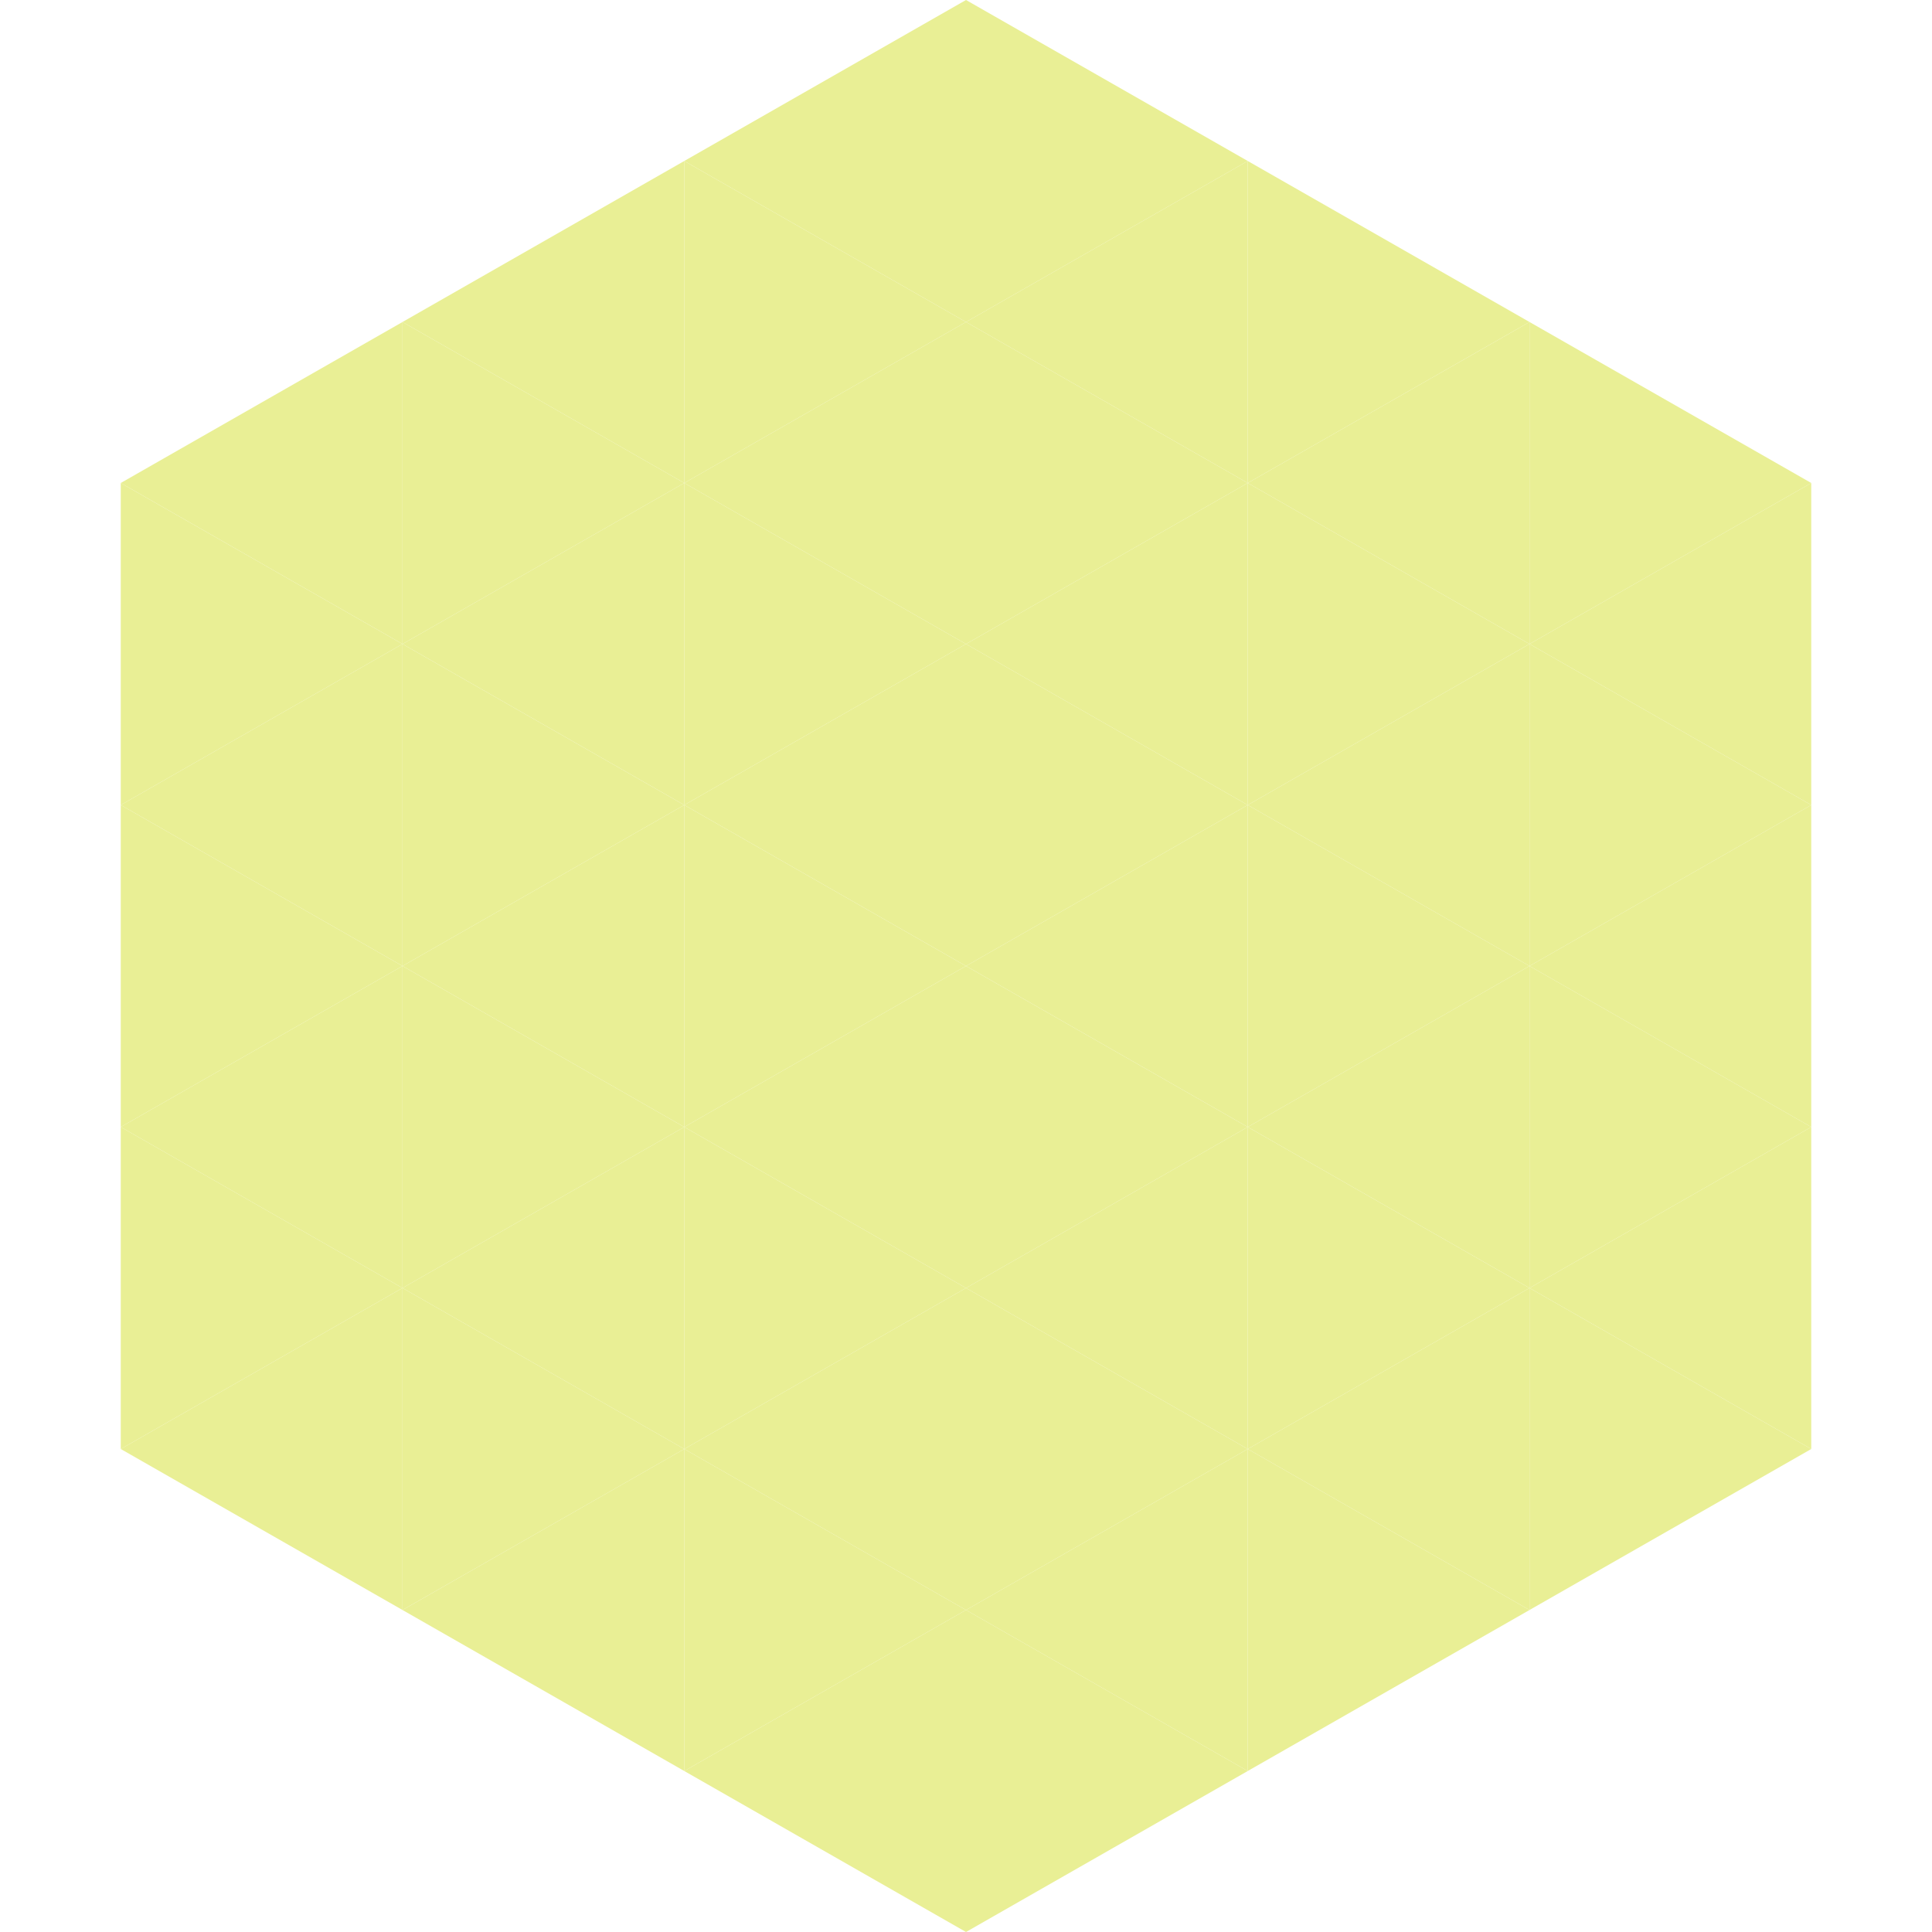 <?xml version="1.0"?>
<!-- Generated by SVGo -->
<svg width="240" height="240"
     xmlns="http://www.w3.org/2000/svg"
     xmlns:xlink="http://www.w3.org/1999/xlink">
<polygon points="50,40 15,60 50,80" style="fill:rgb(233,239,149)" />
<polygon points="190,40 225,60 190,80" style="fill:rgb(233,239,149)" />
<polygon points="15,60 50,80 15,100" style="fill:rgb(233,239,149)" />
<polygon points="225,60 190,80 225,100" style="fill:rgb(233,239,149)" />
<polygon points="50,80 15,100 50,120" style="fill:rgb(233,239,149)" />
<polygon points="190,80 225,100 190,120" style="fill:rgb(233,239,149)" />
<polygon points="15,100 50,120 15,140" style="fill:rgb(233,239,149)" />
<polygon points="225,100 190,120 225,140" style="fill:rgb(233,239,149)" />
<polygon points="50,120 15,140 50,160" style="fill:rgb(233,239,149)" />
<polygon points="190,120 225,140 190,160" style="fill:rgb(233,239,149)" />
<polygon points="15,140 50,160 15,180" style="fill:rgb(233,239,149)" />
<polygon points="225,140 190,160 225,180" style="fill:rgb(233,239,149)" />
<polygon points="50,160 15,180 50,200" style="fill:rgb(233,239,149)" />
<polygon points="190,160 225,180 190,200" style="fill:rgb(233,239,149)" />
<polygon points="15,180 50,200 15,220" style="fill:rgb(255,255,255); fill-opacity:0" />
<polygon points="225,180 190,200 225,220" style="fill:rgb(255,255,255); fill-opacity:0" />
<polygon points="50,0 85,20 50,40" style="fill:rgb(255,255,255); fill-opacity:0" />
<polygon points="190,0 155,20 190,40" style="fill:rgb(255,255,255); fill-opacity:0" />
<polygon points="85,20 50,40 85,60" style="fill:rgb(233,239,149)" />
<polygon points="155,20 190,40 155,60" style="fill:rgb(233,239,149)" />
<polygon points="50,40 85,60 50,80" style="fill:rgb(233,239,149)" />
<polygon points="190,40 155,60 190,80" style="fill:rgb(233,239,149)" />
<polygon points="85,60 50,80 85,100" style="fill:rgb(233,239,149)" />
<polygon points="155,60 190,80 155,100" style="fill:rgb(233,239,149)" />
<polygon points="50,80 85,100 50,120" style="fill:rgb(233,239,149)" />
<polygon points="190,80 155,100 190,120" style="fill:rgb(233,239,149)" />
<polygon points="85,100 50,120 85,140" style="fill:rgb(233,239,149)" />
<polygon points="155,100 190,120 155,140" style="fill:rgb(233,239,149)" />
<polygon points="50,120 85,140 50,160" style="fill:rgb(233,239,149)" />
<polygon points="190,120 155,140 190,160" style="fill:rgb(233,239,149)" />
<polygon points="85,140 50,160 85,180" style="fill:rgb(233,239,149)" />
<polygon points="155,140 190,160 155,180" style="fill:rgb(233,239,149)" />
<polygon points="50,160 85,180 50,200" style="fill:rgb(233,239,149)" />
<polygon points="190,160 155,180 190,200" style="fill:rgb(233,239,149)" />
<polygon points="85,180 50,200 85,220" style="fill:rgb(233,239,149)" />
<polygon points="155,180 190,200 155,220" style="fill:rgb(233,239,149)" />
<polygon points="120,0 85,20 120,40" style="fill:rgb(233,239,149)" />
<polygon points="120,0 155,20 120,40" style="fill:rgb(233,239,149)" />
<polygon points="85,20 120,40 85,60" style="fill:rgb(233,239,149)" />
<polygon points="155,20 120,40 155,60" style="fill:rgb(233,239,149)" />
<polygon points="120,40 85,60 120,80" style="fill:rgb(233,239,149)" />
<polygon points="120,40 155,60 120,80" style="fill:rgb(233,239,149)" />
<polygon points="85,60 120,80 85,100" style="fill:rgb(233,239,149)" />
<polygon points="155,60 120,80 155,100" style="fill:rgb(233,239,149)" />
<polygon points="120,80 85,100 120,120" style="fill:rgb(233,239,149)" />
<polygon points="120,80 155,100 120,120" style="fill:rgb(233,239,149)" />
<polygon points="85,100 120,120 85,140" style="fill:rgb(233,239,149)" />
<polygon points="155,100 120,120 155,140" style="fill:rgb(233,239,149)" />
<polygon points="120,120 85,140 120,160" style="fill:rgb(233,239,149)" />
<polygon points="120,120 155,140 120,160" style="fill:rgb(233,239,149)" />
<polygon points="85,140 120,160 85,180" style="fill:rgb(233,239,149)" />
<polygon points="155,140 120,160 155,180" style="fill:rgb(233,239,149)" />
<polygon points="120,160 85,180 120,200" style="fill:rgb(233,239,149)" />
<polygon points="120,160 155,180 120,200" style="fill:rgb(233,239,149)" />
<polygon points="85,180 120,200 85,220" style="fill:rgb(233,239,149)" />
<polygon points="155,180 120,200 155,220" style="fill:rgb(233,239,149)" />
<polygon points="120,200 85,220 120,240" style="fill:rgb(233,239,149)" />
<polygon points="120,200 155,220 120,240" style="fill:rgb(233,239,149)" />
<polygon points="85,220 120,240 85,260" style="fill:rgb(255,255,255); fill-opacity:0" />
<polygon points="155,220 120,240 155,260" style="fill:rgb(255,255,255); fill-opacity:0" />
</svg>
